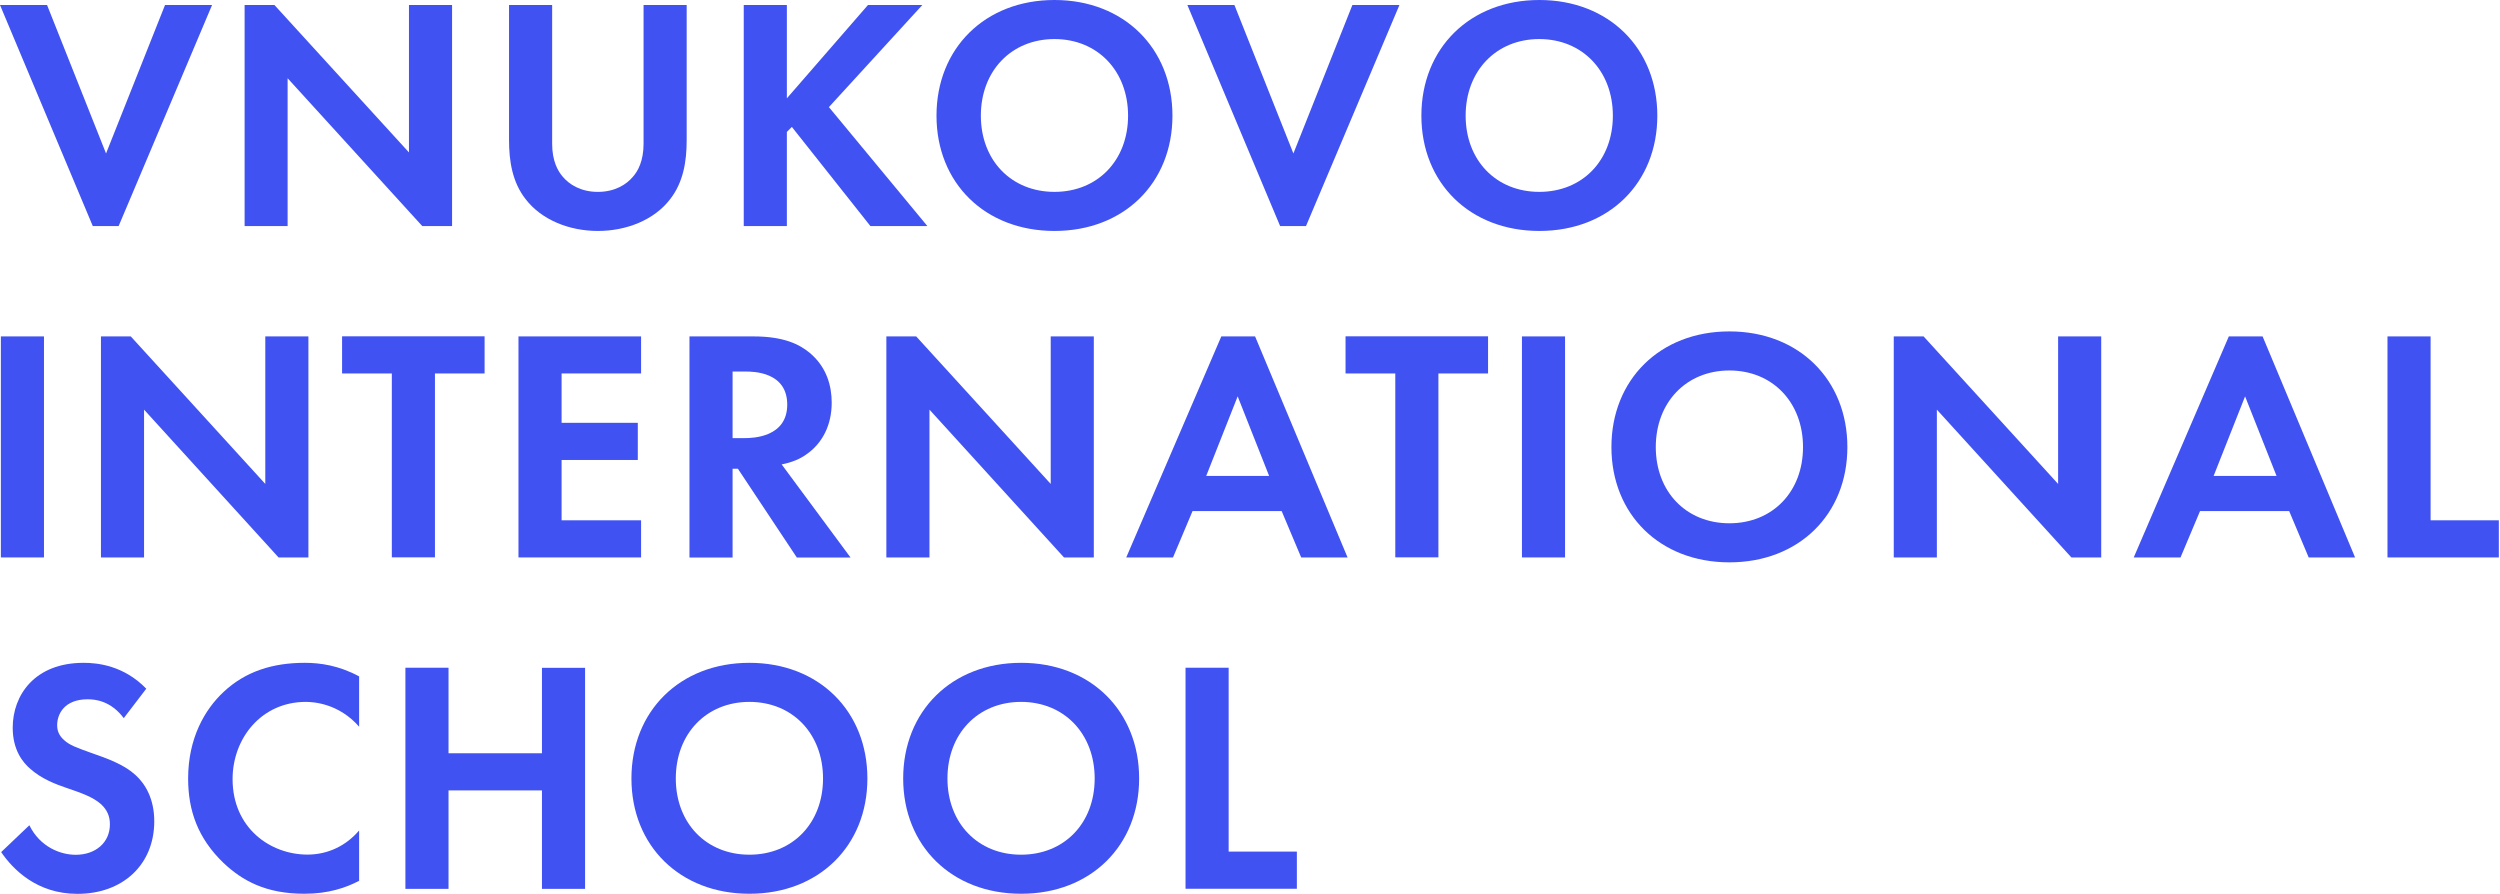 <?xml version="1.0" encoding="UTF-8"?> <svg xmlns="http://www.w3.org/2000/svg" width="179" height="64" viewBox="0 0 179 64" fill="none"> <path d="M3.369 0.358L7.593 10.989L11.816 0.358H15.185L8.495 16.184H6.642L0 0.358H3.369Z" fill="#4052F2"></path> <path d="M17.514 16.184V0.358H19.649L29.282 10.914V0.358H32.368V16.184H30.232L20.593 5.602V16.184H17.514V16.184Z" fill="#4052F2"></path> <path d="M39.534 0.358V10.3C39.534 11.513 39.934 12.243 40.292 12.65C40.74 13.194 41.573 13.739 42.807 13.739C44.04 13.739 44.874 13.194 45.321 12.65C45.68 12.25 46.079 11.513 46.079 10.3V0.358H49.166V10.039C49.166 11.534 48.932 13.05 47.981 14.262C46.837 15.757 44.846 16.536 42.807 16.536C40.767 16.536 38.776 15.75 37.632 14.255C36.681 13.043 36.447 11.527 36.447 10.032V0.358H39.534Z" fill="#4052F2"></path> <path d="M56.332 7.048L62.147 0.358H66.04L59.349 7.669L66.398 16.184H62.319L56.697 9.088L56.339 9.446V16.184H53.252V0.358H56.339V7.048H56.332Z" fill="#4052F2"></path> <path d="M83.947 8.282C83.947 13.098 80.481 16.536 75.5 16.536C70.518 16.536 67.053 13.098 67.053 8.282C67.053 3.466 70.518 0 75.5 0C80.481 0 83.947 3.466 83.947 8.282ZM80.77 8.282C80.77 5.078 78.586 2.797 75.5 2.797C72.413 2.797 70.229 5.078 70.229 8.282C70.229 11.485 72.413 13.738 75.5 13.738C78.586 13.738 80.77 11.485 80.77 8.282Z" fill="#4052F2"></path> <path d="M88.384 0.358L92.607 10.989L96.831 0.358H100.2L93.51 16.184H91.656L85.015 0.358H88.384V0.358Z" fill="#4052F2"></path> <path d="M118.664 8.282C118.664 13.098 115.199 16.536 110.217 16.536C105.236 16.536 101.771 13.098 101.771 8.282C101.771 3.466 105.236 0 110.217 0C115.199 0 118.664 3.466 118.664 8.282ZM115.481 8.282C115.481 5.078 113.297 2.797 110.211 2.797C107.124 2.797 104.94 5.078 104.94 8.282C104.94 11.485 107.124 13.738 110.211 13.738C113.304 13.738 115.481 11.485 115.481 8.282Z" fill="#4052F2"></path> <path d="M3.149 24.087V39.913H0.062V24.087H3.149Z" fill="#4052F2"></path> <path d="M7.228 39.913V24.087H9.363L18.995 34.649V24.087H22.082V39.913H19.946L10.314 29.33V39.913H7.228Z" fill="#4052F2"></path> <path d="M31.142 26.74V39.906H28.055V26.74H24.493V24.08H34.697V26.74H31.142Z" fill="#4052F2"></path> <path d="M45.901 26.739H40.21V30.274H45.666V32.934H40.21V37.254H45.901V39.913H37.123V24.087H45.901V26.739Z" fill="#4052F2"></path> <path d="M53.948 24.087C56.132 24.087 57.248 24.659 57.986 25.272C59.198 26.292 59.55 27.642 59.55 28.834C59.55 30.377 58.929 31.728 57.696 32.562C57.297 32.844 56.725 33.106 55.967 33.251L60.9 39.92H57.055L52.832 33.56H52.453V39.92H49.366V24.087H53.948ZM52.453 31.369H53.328C53.92 31.369 56.366 31.301 56.366 28.972C56.366 26.622 53.948 26.602 53.376 26.602H52.453V31.369V31.369Z" fill="#4052F2"></path> <path d="M63.463 39.913V24.087H65.599L75.231 34.649V24.087H78.317V39.913H76.182L66.55 29.33V39.913H63.463Z" fill="#4052F2"></path> <path d="M91.766 36.592H85.386L83.987 39.913H80.639L87.446 24.087H89.864L96.485 39.913H93.165L91.766 36.592ZM90.87 34.077L88.617 28.379L86.364 34.077H90.87V34.077Z" fill="#4052F2"></path> <path d="M102.99 26.74V39.906H99.903V26.74H96.341V24.08H106.545V26.74H102.99Z" fill="#4052F2"></path> <path d="M112.057 24.087V39.913H108.971V24.087H112.057Z" fill="#4052F2"></path> <path d="M132.272 32.01C132.272 36.826 128.806 40.264 123.825 40.264C118.844 40.264 115.378 36.826 115.378 32.01C115.378 27.194 118.844 23.729 123.825 23.729C128.806 23.729 132.272 27.194 132.272 32.01ZM129.096 32.01C129.096 28.807 126.912 26.526 123.825 26.526C120.738 26.526 118.554 28.807 118.554 32.01C118.554 35.214 120.738 37.467 123.825 37.467C126.912 37.467 129.096 35.214 129.096 32.01Z" fill="#4052F2"></path> <path d="M135.593 39.913V24.087H137.729L147.361 34.649V24.087H150.447V39.913H148.311L138.679 29.33V39.913H135.593Z" fill="#4052F2"></path> <path d="M163.904 36.592H157.523L156.125 39.913H152.776L159.584 24.087H162.002L168.623 39.913H165.302L163.904 36.592ZM163.001 34.077L160.748 28.379L158.495 34.077H163.001V34.077Z" fill="#4052F2"></path> <path d="M174.031 24.087V37.254H178.916V39.913H170.944V24.087H174.031Z" fill="#4052F2"></path> <path d="M8.861 51.419C7.937 50.186 6.842 50.069 6.277 50.069C4.617 50.069 4.093 51.116 4.093 51.922C4.093 52.301 4.21 52.659 4.589 52.99C4.968 53.348 5.492 53.534 6.491 53.893C7.724 54.32 8.888 54.747 9.694 55.484C10.404 56.125 11.045 57.193 11.045 58.805C11.045 61.892 8.812 64 5.54 64C2.618 64 0.91 62.222 0.083 61.01L2.102 59.088C2.86 60.631 4.306 61.203 5.423 61.203C6.821 61.203 7.869 60.349 7.869 59.019C7.869 58.447 7.676 57.999 7.248 57.593C6.656 57.048 5.705 56.738 4.803 56.428C3.969 56.146 2.977 55.767 2.171 55.05C1.647 54.602 0.91 53.72 0.91 52.108C0.91 49.779 2.474 47.458 5.988 47.458C6.987 47.458 8.861 47.65 10.473 49.311L8.861 51.419Z" fill="#4052F2"></path> <path d="M25.706 63.07C24.755 63.566 23.501 63.993 21.793 63.993C19.016 63.993 17.335 63.042 16.005 61.788C14.179 60.032 13.47 58.061 13.47 55.739C13.47 52.866 14.655 50.806 16.005 49.545C17.597 48.05 19.567 47.458 21.82 47.458C22.936 47.458 24.266 47.65 25.713 48.429V52.032C24.266 50.372 22.461 50.255 21.896 50.255C18.713 50.255 16.653 52.866 16.653 55.781C16.653 59.294 19.361 61.189 22.013 61.189C23.488 61.189 24.79 60.548 25.713 59.46V63.07H25.706Z" fill="#4052F2"></path> <path d="M32.114 53.934H38.804V47.816H41.891V63.642H38.804V56.593H32.114V63.642H29.027V47.809H32.114V53.934Z" fill="#4052F2"></path> <path d="M62.105 55.739C62.105 60.555 58.639 63.993 53.658 63.993C48.676 63.993 45.211 60.555 45.211 55.739C45.211 50.923 48.676 47.458 53.658 47.458C58.639 47.458 62.105 50.923 62.105 55.739ZM58.929 55.739C58.929 52.535 56.745 50.255 53.658 50.255C50.571 50.255 48.387 52.535 48.387 55.739C48.387 58.943 50.571 61.196 53.658 61.196C56.745 61.196 58.929 58.943 58.929 55.739Z" fill="#4052F2"></path> <path d="M81.562 55.739C81.562 60.555 78.096 63.993 73.115 63.993C68.134 63.993 64.668 60.555 64.668 55.739C64.668 50.923 68.134 47.458 73.115 47.458C78.096 47.458 81.562 50.923 81.562 55.739ZM78.379 55.739C78.379 52.535 76.195 50.255 73.108 50.255C70.021 50.255 67.837 52.535 67.837 55.739C67.837 58.943 70.021 61.196 73.108 61.196C76.202 61.196 78.379 58.943 78.379 55.739Z" fill="#4052F2"></path> <path d="M87.971 47.809V60.975H92.855V63.635H84.884V47.809H87.971Z" fill="#4052F2"></path> </svg> 